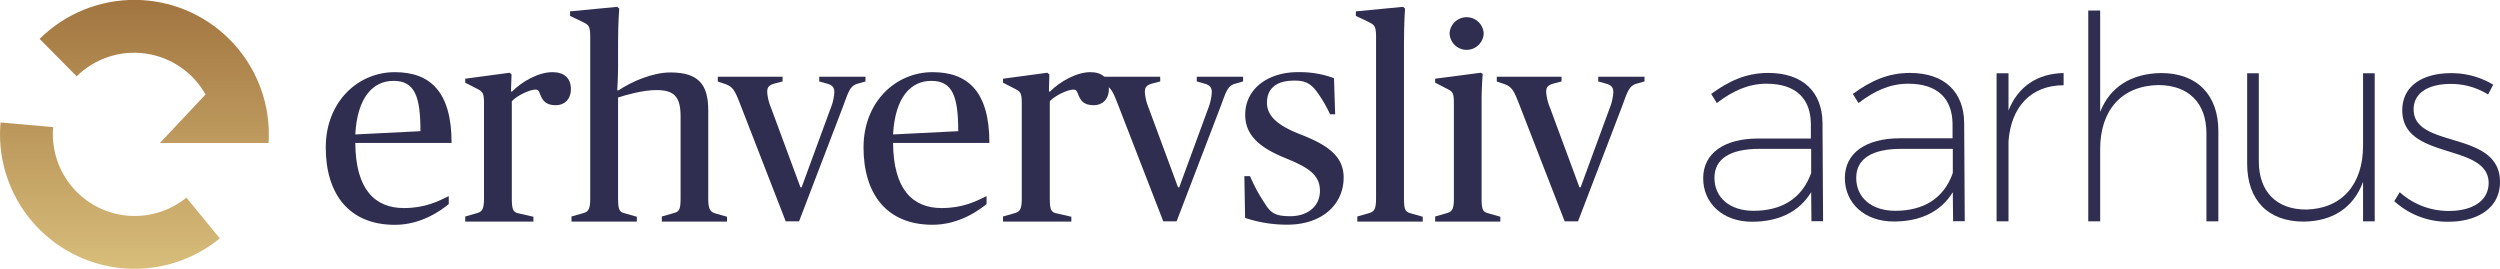 <svg xmlns="http://www.w3.org/2000/svg" xmlns:xlink="http://www.w3.org/1999/xlink" viewBox="0 0 767.46 82.52"><defs><style>.a{fill:none;}.b{opacity:0.5;}.c{clip-path:url(#a);}.d{clip-path:url(#b);}.e{fill:url(#c);}.f{fill:#302e50;}</style><clipPath id="a"><rect class="a" x="43.05" y="57.75" width="1.84" height="1.84"/></clipPath><clipPath id="b"><path class="a" d="M0,41.3A41.31,41.31,0,0,0,67.47,73.18L57.22,60.67a25.14,25.14,0,0,1-41-19.37c0-.76,0-1.52.11-2.27L.17,37.59C.06,38.81,0,40.06,0,41.3M12.16,11.94,23.53,23.43A25.14,25.14,0,0,1,63.09,29l-14,14.9,33.35,0c.06-.9.1-1.79.1-2.67A41.3,41.3,0,0,0,12.16,11.94"/></clipPath><linearGradient id="c" x1="-570.32" y1="599.92" x2="-569.4" y2="599.92" gradientTransform="matrix(0, 91.98, 91.98, 0, -55139.85, 52458.53)" gradientUnits="userSpaceOnUse"><stop offset="0" stop-color="#a27540"/><stop offset="1" stop-color="#d9bf7c"/></linearGradient></defs><g class="d"><rect class="e" width="82.51" height="82.52"/></g><path class="f" d="M100,45.27c0-14,9.85-23.12,21.19-23.12,10.82,0,17.44,5.94,17.44,21.72H109.07c.09,14.39,6.1,20,14.91,20,6.54,0,10.56-2.09,13.78-3.66v2.44c-2.35,1.92-8.37,6.37-16.57,6.37C107,69,100,59.39,100,45.27Zm9.07-4,20-1c0-10.47-1.66-15.44-8.2-15.44C114.48,24.77,109.68,29.92,109.07,41.25Z"/><path class="f" d="M142.82,66.46l3.49-1c1.66-.44,2.27-1.13,2.27-4.54V31.75c0-3.49-.44-3.66-2.53-4.71l-3.23-1.66V24.16l13.61-1.83.61.52-.18,5.24h.35c3-3.06,8.11-5.94,12.38-5.94,3.58,0,5.67,1.84,5.67,5.15s-2.09,5-4.62,5c-3.14,0-4.1-1.48-4.8-3.31-.43-1.22-.69-1.49-1.48-1.49-1.74,0-5.67,1.84-7.24,3.58V61c0,3.67.53,4.19,2.27,4.54l4.36,1v1.48H142.82Z"/><path class="f" d="M175.44,66.46l3.49-1c1.65-.44,2.26-1.13,2.26-4.54V11.25c0-3.49-.61-3.66-2.53-4.62L175,4.89V3.49L189.48,2.1l.61.52s-.35,4.53-.35,10.38v7.06c0,3.93-.26,7.68-.26,7.68h.35c4.27-2.79,10.55-5.5,16-5.5,8.63,0,11.59,3.75,11.59,11.6V61c0,3.41.7,4.1,2.27,4.54l3.49,1v1.48H203.17V66.46l3.49-1c1.74-.44,2.27-.87,2.27-4.54V35.76c0-6.11-2-8.11-7.42-8.11-4.18,0-9.24,1.48-11.77,2.27V61c0,3.67.52,4.1,2.27,4.54l3.49,1v1.48H175.44Z"/><path class="f" d="M227.07,31.57c-1.48-3.75-2.1-5-4.62-5.84l-2.1-.7V23.55h19.89V25l-2.36.61c-2.18.61-2.35,1.4-2.35,2.79A15.23,15.23,0,0,0,236.66,33l9.07,24.51h.35l9-24.51a15.26,15.26,0,0,0,1.05-4.71c0-1.31-.52-2.18-2.27-2.62L251.49,25V23.55H265.7V25l-2.44.7c-2.27.61-2.79,2.44-4.36,6.72L245.3,67.94h-4.1Z"/><path class="f" d="M265.09,45.27c0-14,9.86-23.12,21.2-23.12,10.81,0,17.44,5.94,17.44,21.72H274.16c.09,14.39,6.11,20,14.92,20,6.54,0,10.55-2.09,13.78-3.66v2.44C300.5,64.54,294.48,69,286.29,69,272.07,69,265.09,59.39,265.09,45.27Zm9.07-4,20-1c0-10.47-1.65-15.44-8.19-15.44C279.57,24.77,274.77,29.92,274.16,41.25Z"/><path class="f" d="M307.91,66.46l3.49-1c1.66-.44,2.27-1.13,2.27-4.54V31.75c0-3.49-.44-3.66-2.53-4.71l-3.23-1.66V24.16l13.61-1.83.61.52L322,28.09h.35c3.06-3.06,8.11-5.94,12.39-5.94,3.57,0,5.67,1.84,5.67,5.15s-2.1,5-4.63,5c-3.13,0-4.09-1.48-4.79-3.31-.44-1.22-.7-1.49-1.48-1.49-1.75,0-5.67,1.84-7.24,3.58V61c0,3.67.52,4.19,2.26,4.54l4.36,1v1.48H307.91Z"/><path class="f" d="M343,31.57c-1.48-3.75-2.09-5-4.62-5.84l-2.09-.7V23.55h19.88V25l-2.35.61c-2.18.61-2.36,1.4-2.36,2.79A15.32,15.32,0,0,0,352.57,33l9.07,24.51H362L371,33a15.57,15.57,0,0,0,1-4.71c0-1.31-.53-2.18-2.27-2.62L367.39,25V23.55h14.22V25l-2.44.7c-2.27.61-2.79,2.44-4.36,6.72L361.2,67.94h-4.1Z"/><path class="f" d="M382.22,66.89,382,54.07h1.74a50.28,50.28,0,0,0,4.54,8.38c1.83,3,3.31,3.92,7.85,3.92,5.23,0,9.07-3,9.07-7.76s-3.23-7.07-10.29-9.94c-7.42-3-12.65-6.63-12.65-13.43,0-8.11,7.15-13.09,16.13-13.09A30.3,30.3,0,0,1,409.52,24l.35,11.07H408.3a39.44,39.44,0,0,0-4.36-7.32c-2.1-2.62-4-3-6.63-3-5.67,0-8.37,2.53-8.37,6.8,0,3.93,3.05,6.89,10.2,9.68,8.11,3.14,13.34,6.55,13.34,13.26,0,8.2-6.54,14.48-17.27,14.48A40.28,40.28,0,0,1,382.22,66.89Z"/><path class="f" d="M416.67,66.46l3.49-1c1.65-.44,2.27-1.13,2.27-4.54V11.25c0-3.49-.62-3.66-2.53-4.62l-3.67-1.74V3.49L430.71,2.1l.61.52S431,7.15,431,13V61c0,3.67.52,4.1,2.27,4.54l3.49,1v1.48H416.67Z"/><path class="f" d="M440.57,66.46l3.48-1c1.66-.44,2.27-1.13,2.27-4.54V31.75c0-3.49-.43-3.66-2.53-4.71l-3.22-1.66V24.16l14-1.83.61.35s-.35,3.75-.35,8.2V61c0,3.67.52,4.1,2.27,4.54l3.48,1v1.48H440.57ZM445,10.29a5.24,5.24,0,0,1,10.47,0,5.24,5.24,0,0,1-10.47,0Z"/><path class="f" d="M466.2,31.57c-1.48-3.75-2.09-5-4.62-5.84l-2.09-.7V23.55h19.88V25l-2.35.61c-2.18.61-2.36,1.4-2.36,2.79A15.32,15.32,0,0,0,475.8,33l9.07,24.51h.35l9-24.51a15.26,15.26,0,0,0,1.05-4.71c0-1.31-.53-2.18-2.27-2.62L490.63,25V23.55h14.21V25l-2.44.7c-2.27.61-2.79,2.44-4.36,6.72L484.43,67.94h-4.1Z"/><path class="f" d="M556,59c-3.84,6.28-10.3,9.07-18.15,9.07-9,0-15-5.67-15-13.35s6.46-12.2,16.92-12.2h16.14V38c-.09-7.68-4.54-12.3-13.61-12.3-5.67,0-10.46,2.27-15.26,5.93l-1.74-2.79c5.4-3.92,10.64-6.45,17.53-6.45,10.72,0,16.57,5.93,16.65,15.35l.18,30.17h-3.58Zm0-5.85V45.7H540.09c-8.89,0-13.78,3-13.78,8.9,0,6,4.63,10.11,12,10.11C546.81,64.71,553.17,61.05,556,53.11Z"/><path class="f" d="M599.48,59C595.65,65.24,589.19,68,581.34,68c-9,0-15-5.67-15-13.35s6.46-12.2,16.92-12.2H599.4V38c-.09-7.68-4.54-12.3-13.61-12.3-5.67,0-10.46,2.27-15.26,5.93l-1.74-2.79c5.4-3.92,10.64-6.45,17.53-6.45,10.72,0,16.57,5.93,16.65,15.35l.18,30.17h-3.58Zm0-5.85V45.7H583.61c-8.89,0-13.78,3-13.78,8.9,0,6,4.63,10.11,12,10.11C590.33,64.71,596.69,61.05,599.48,53.11Z"/><path class="f" d="M616.58,33.93c2.88-7.33,8.81-11.34,16.92-11.51v3.75c-10,0-16.14,6.62-16.92,17.18V67.94h-3.66V22.5h3.66Z"/><path class="f" d="M681,40.21V67.94h-3.66v-27c0-9.34-5.5-14.83-14.83-14.83-11.25.26-17.79,7.76-17.79,19.62V67.94h-3.66V3.23h3.66V34.36c3-7.67,9.51-11.77,18.66-11.94C674.49,22.42,681,29.13,681,40.21Z"/><path class="f" d="M729,67.94h-3.58V55.82c-2.88,7.85-9.24,12.12-18.22,12.21-11,0-17.36-6.63-17.36-17.79V22.5h3.58v27c0,9.33,5.4,14.83,14.56,14.83,11-.27,17.44-7.77,17.44-19.63V22.5H729Z"/><path class="f" d="M765.37,26l-1.57,3a21.43,21.43,0,0,0-11.51-3.23c-6.37,0-11.34,2.44-11.34,7.85,0,12.21,26.51,6.19,26.51,22.24,0,8.46-7.59,12.21-15.78,12.21A24.2,24.2,0,0,1,735,61.75L736.68,59a22.29,22.29,0,0,0,15.17,5.75c6.37,0,11.86-2.52,12.12-8.28.35-12.82-26.51-7-26.51-22.59,0-7.94,6.89-11.42,14.91-11.42A24.71,24.71,0,0,1,765.37,26Z"/></svg>